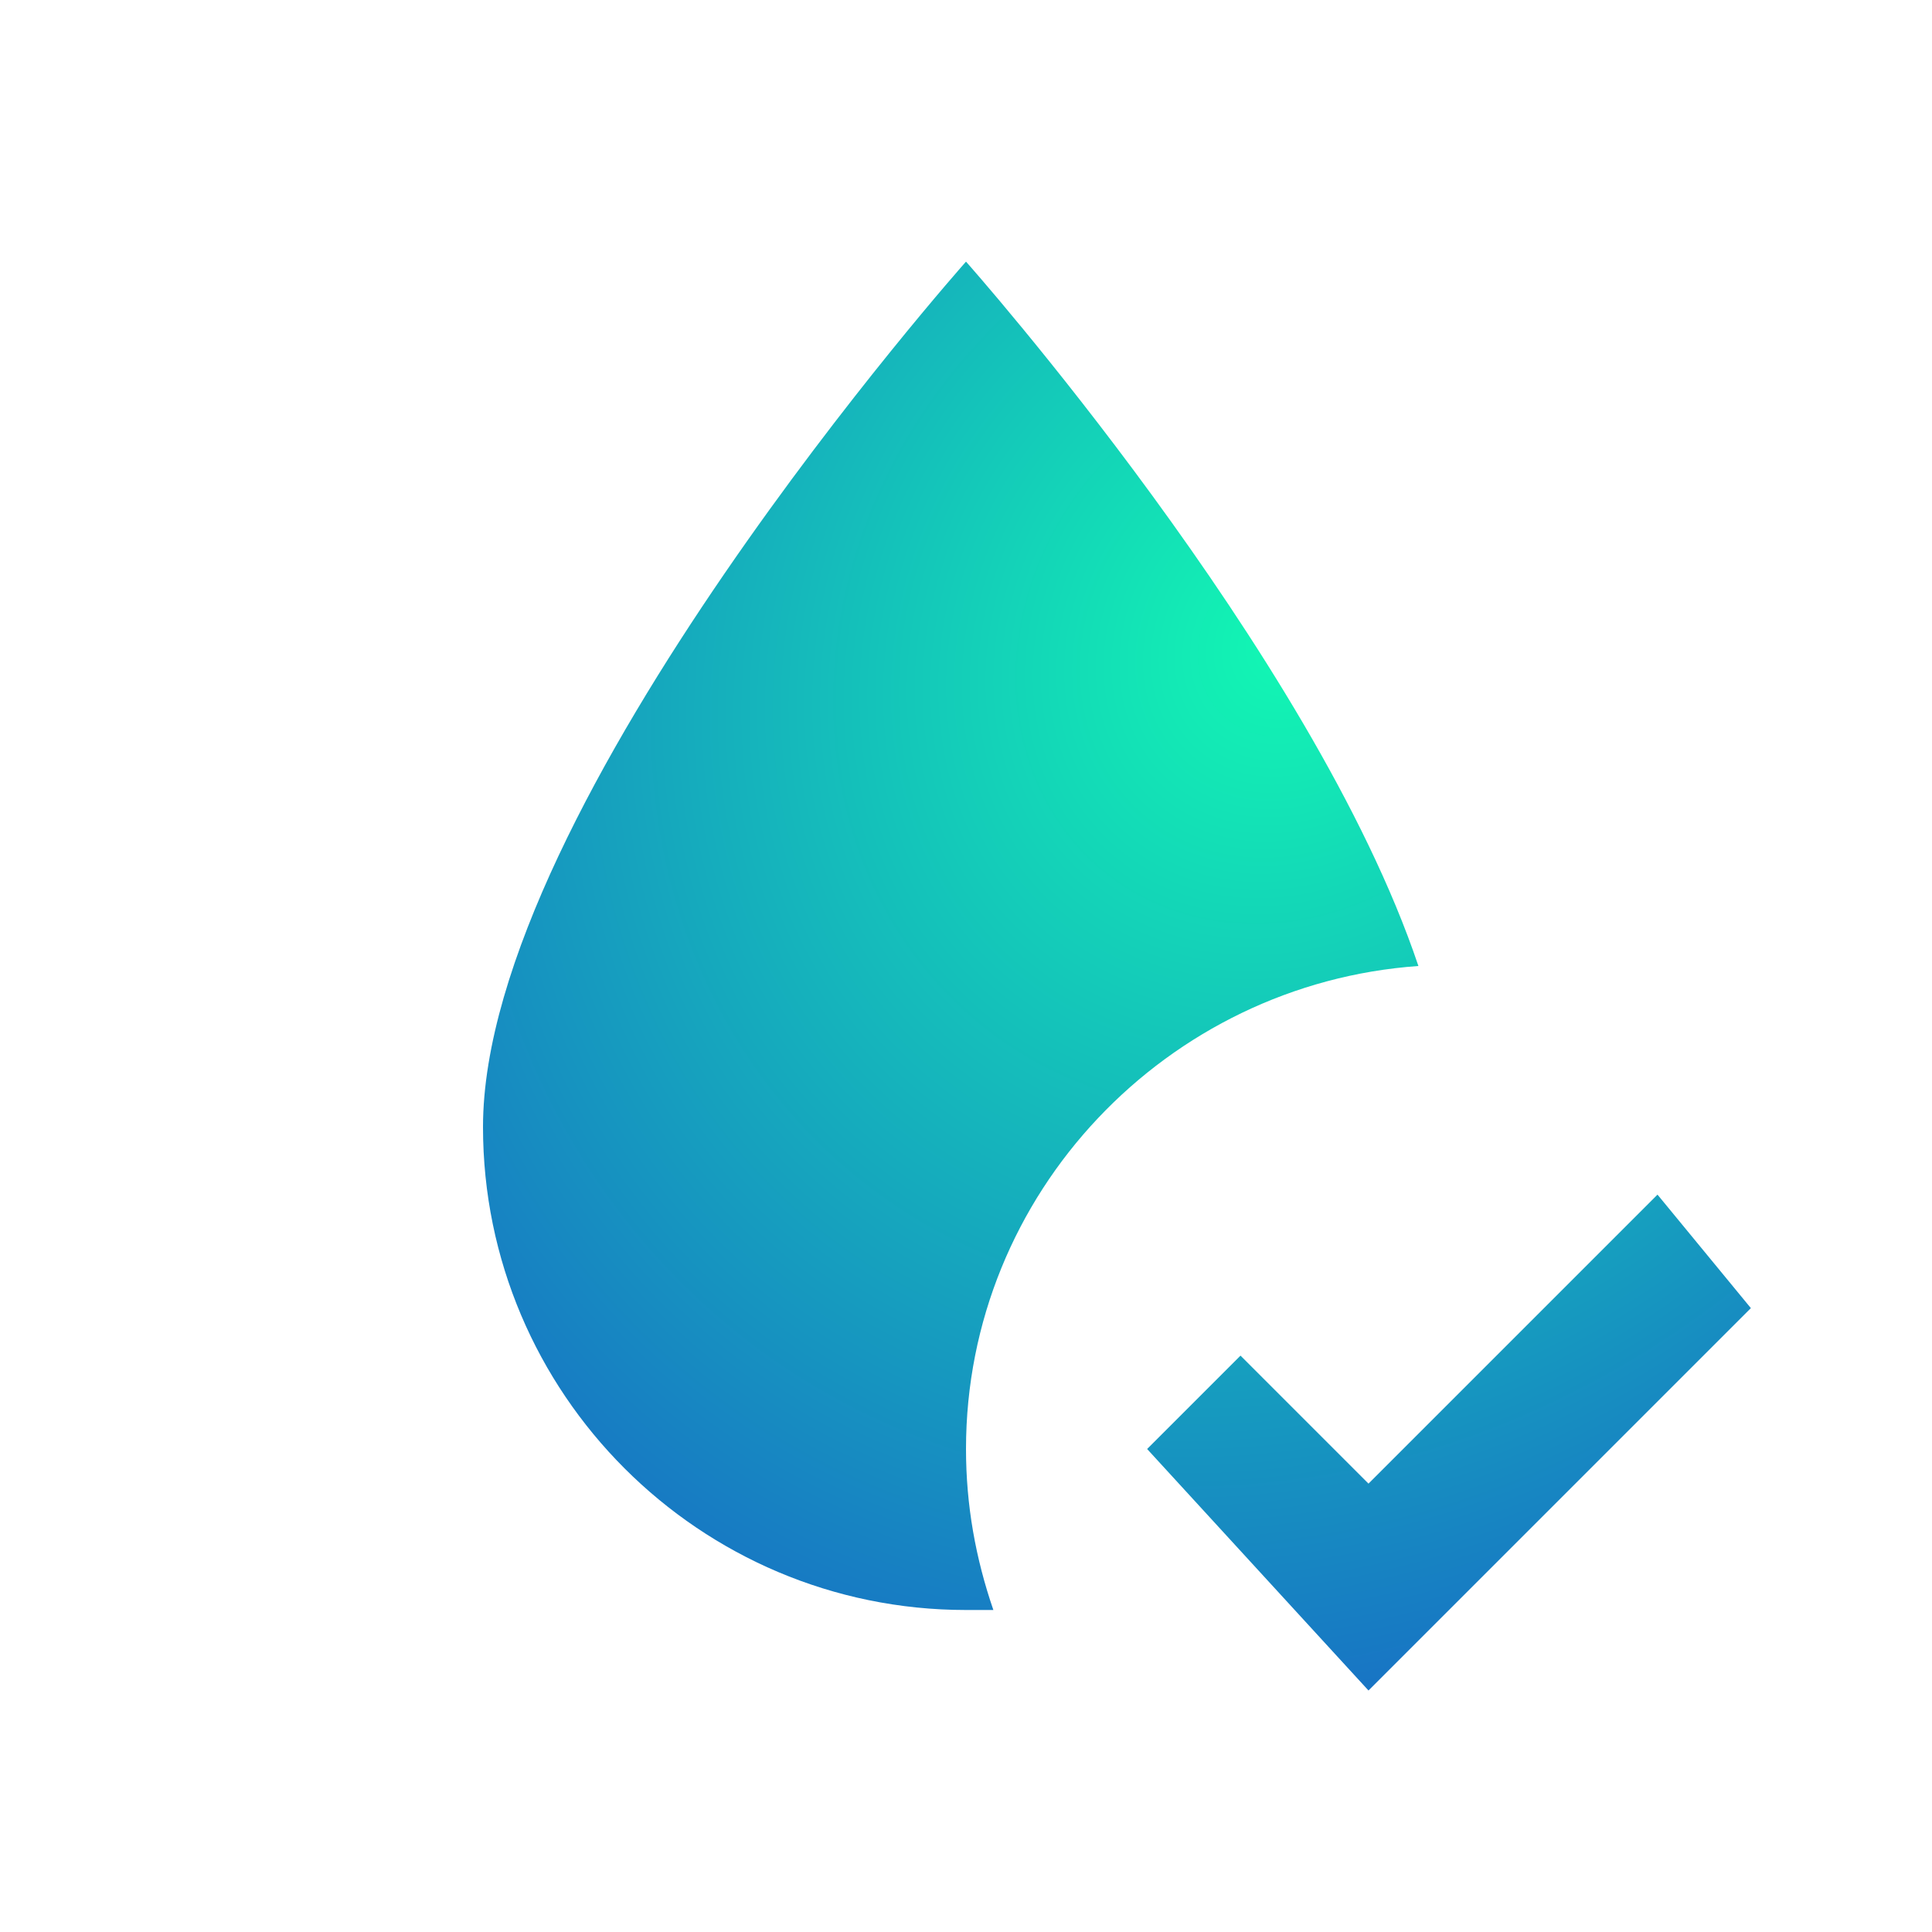 <svg width="72" height="72" viewBox="0 0 72 72" fill="none" xmlns="http://www.w3.org/2000/svg">
<path d="M65.25 48.75L51 63L42.75 54L46.23 50.52L51 55.29L61.77 44.52L65.25 48.75ZM52.86 36C48.93 24.3 36 9.75 36 9.75C36 9.75 18 30 18 42C18 51.93 26.07 60 36 60H37.02C36.36 58.08 36 56.1 36 54C36 44.46 43.5 36.66 52.86 36Z" fill="url(#paint0_radial_33_38)"/>
<defs>
<radialGradient id="paint0_radial_33_38" cx="0" cy="0" r="1" gradientUnits="userSpaceOnUse" gradientTransform="translate(48 24) rotate(130.236) scale(51.088 45.332)">
<stop stop-color="#12F8B3"/>
<stop offset="1" stop-color="#1956C8"/>
</radialGradient>
</defs>
</svg>
